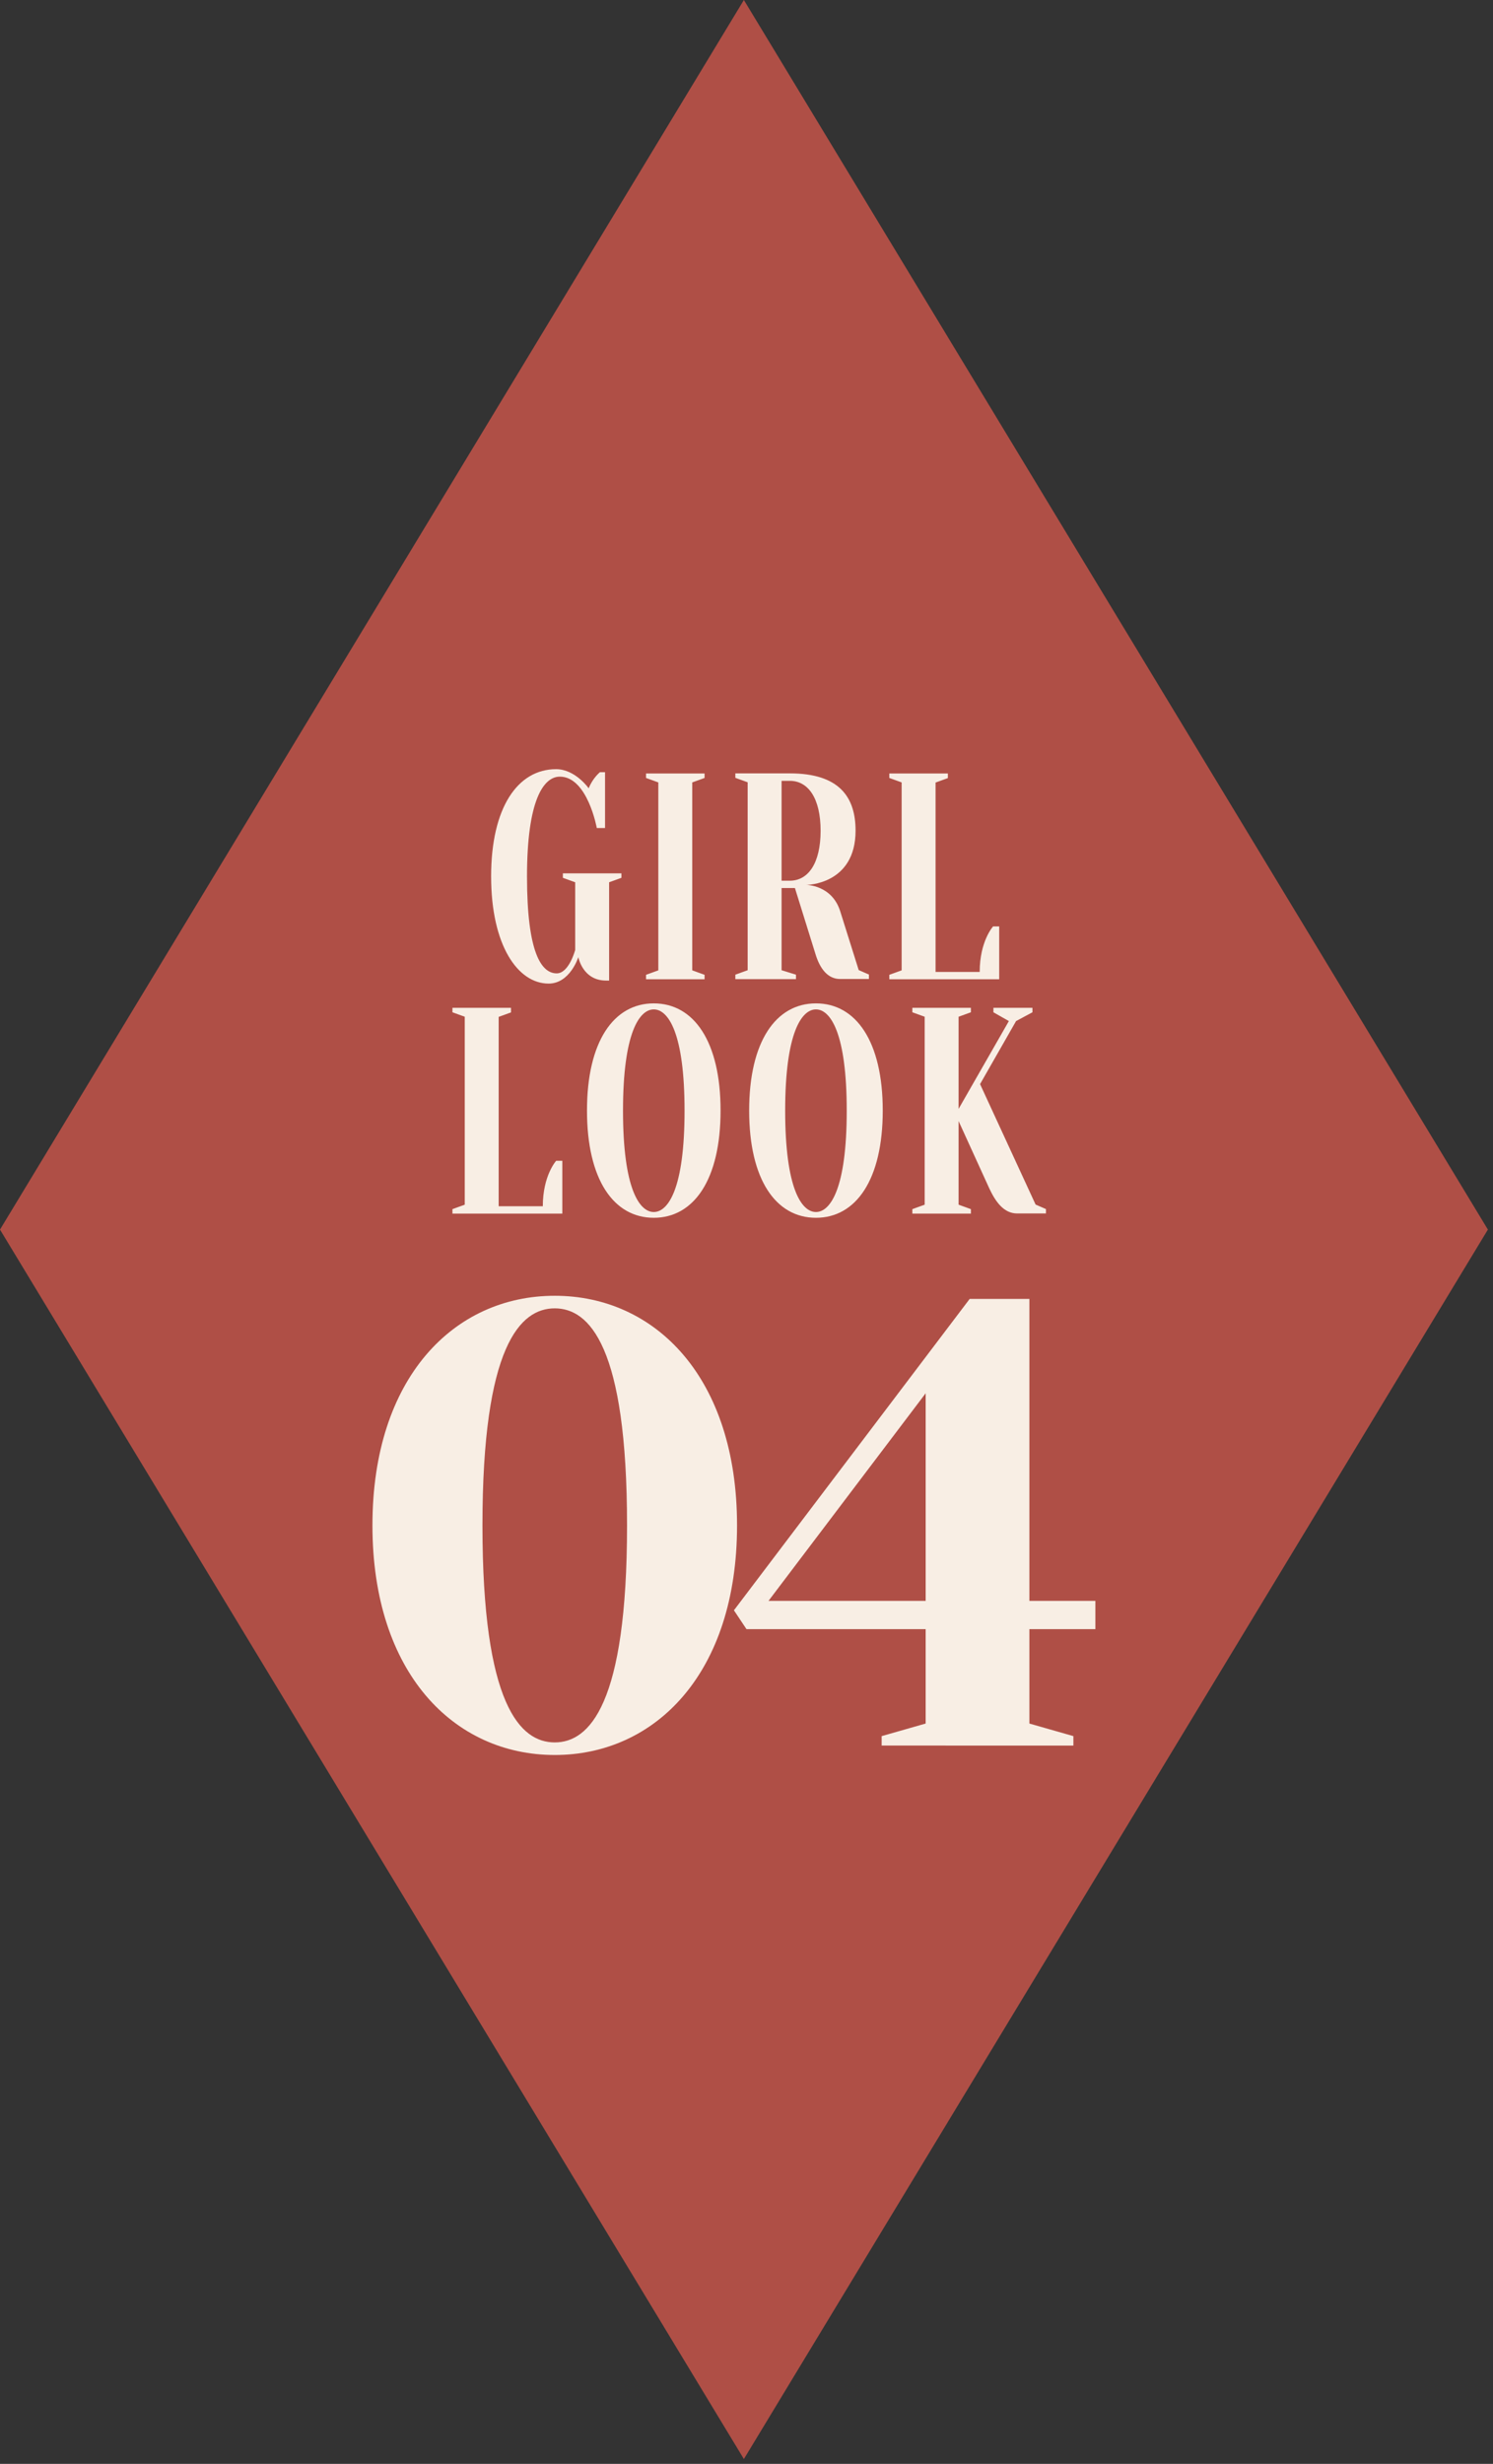 <svg width="114" height="188" fill="none" xmlns="http://www.w3.org/2000/svg"><rect width="100%" height="100%" fill="#333333" stroke="none"/><path d="M56.8 187.63 0 93.82 56.8 0l56.81 93.82-56.81 93.81Z" fill="#AF4F46"/><path d="M43.92 72.47v-5.15l-.94-.34v-.34h4.47v.34l-.94.34v7.5h-.23c-1.8 0-2.12-1.79-2.12-1.79s-.63 2.02-2.27 2.02c-2.35 0-4.39-2.91-4.39-8.18s2.04-8.18 4.96-8.18c1.47 0 2.49 1.46 2.49 1.46.31-.79.86-1.23.86-1.23h.39v4.26h-.63s-.71-3.92-2.82-3.92c-1.25 0-2.51 1.79-2.51 7.62s1.1 7.39 2.27 7.39c.94 0 1.41-1.79 1.41-1.79v-.01Zm5.408-13.11v-.34h4.47v.34l-.94.34v14.34l.94.34v.34h-4.47v-.34l.94-.34V59.7l-.94-.34Zm11.37 8.4h-1.02v6.27l1.1.34v.34h-4.63v-.34l.94-.34V59.69l-.94-.34v-.34h4.16c3.76 0 5.02 1.79 5.02 4.37 0 4.14-3.76 4.14-3.76 4.14s1.96 0 2.59 2.02l1.41 4.48.78.34v.34h-2.2c-.94 0-1.54-.78-1.88-1.9l-1.57-5.04Zm-.39-.56c1.41 0 2.35-1.34 2.35-3.81 0-2.47-.94-3.81-2.35-3.81h-.63v7.62h.63Zm12.068-8.17v.34l-.94.34v14.45h3.37c0-2.35 1.02-3.47 1.02-3.47h.47v4.03h-8.39v-.34l.94-.34V59.7l-.94-.34v-.34h4.47v.01ZM39.017 76.91v.34l-.94.34v14.45h3.37c0-2.35 1.02-3.47 1.02-3.47h.47v4.03h-8.39v-.34l.94-.34V77.58l-.94-.34v-.34h4.47v.01ZM49.92 92.92c-3.06 0-5.1-2.91-5.1-8.18s2.04-8.18 5.1-8.18c3.06 0 5.1 2.91 5.1 8.18s-2.04 8.18-5.1 8.18Zm0-15.9c-1.1 0-2.35 1.79-2.35 7.73s1.25 7.73 2.35 7.73 2.35-1.79 2.35-7.73-1.25-7.73-2.35-7.73Zm12.383 15.9c-3.06 0-5.1-2.91-5.1-8.18s2.04-8.18 5.1-8.18c3.06 0 5.1 2.91 5.1 8.18s-2.04 8.18-5.1 8.18Zm0-15.9c-1.1 0-2.35 1.79-2.35 7.73s1.25 7.73 2.35 7.73 2.35-1.79 2.35-7.73-1.25-7.73-2.35-7.73Zm17.561 15.23v.34h-2.2c-1.02 0-1.65-.9-2.12-1.9l-2.35-5.15v6.38l.94.34v.34h-4.47v-.34l.94-.34V77.58l-.94-.34v-.34h4.47v.34l-.94.34v7.03l3.84-6.7-1.18-.67v-.34h2.98v.34l-1.25.67-2.75 4.81 4.24 9.19.78.34h.01Zm-51.426 24.14c0-11.28 6.24-17.52 13.92-17.52s13.92 6.24 13.92 17.52-6.24 17.52-13.92 17.52-13.92-6.24-13.92-17.52Zm19.44 0c0-13.68-2.88-16.56-5.52-16.56-2.64 0-5.52 2.88-5.52 16.56s2.88 16.56 5.52 16.56c2.64 0 5.52-2.88 5.52-16.56Zm34.082 16.08v.72H67.32v-.72l3.36-.96v-7.2H57l-.96-1.44 18-23.76h4.56v23.04h5.04v2.16H78.6v7.2l3.36.96Zm-11.28-10.32v-15.84l-12 15.84h12Z" fill="#F8EEE4"/></svg>